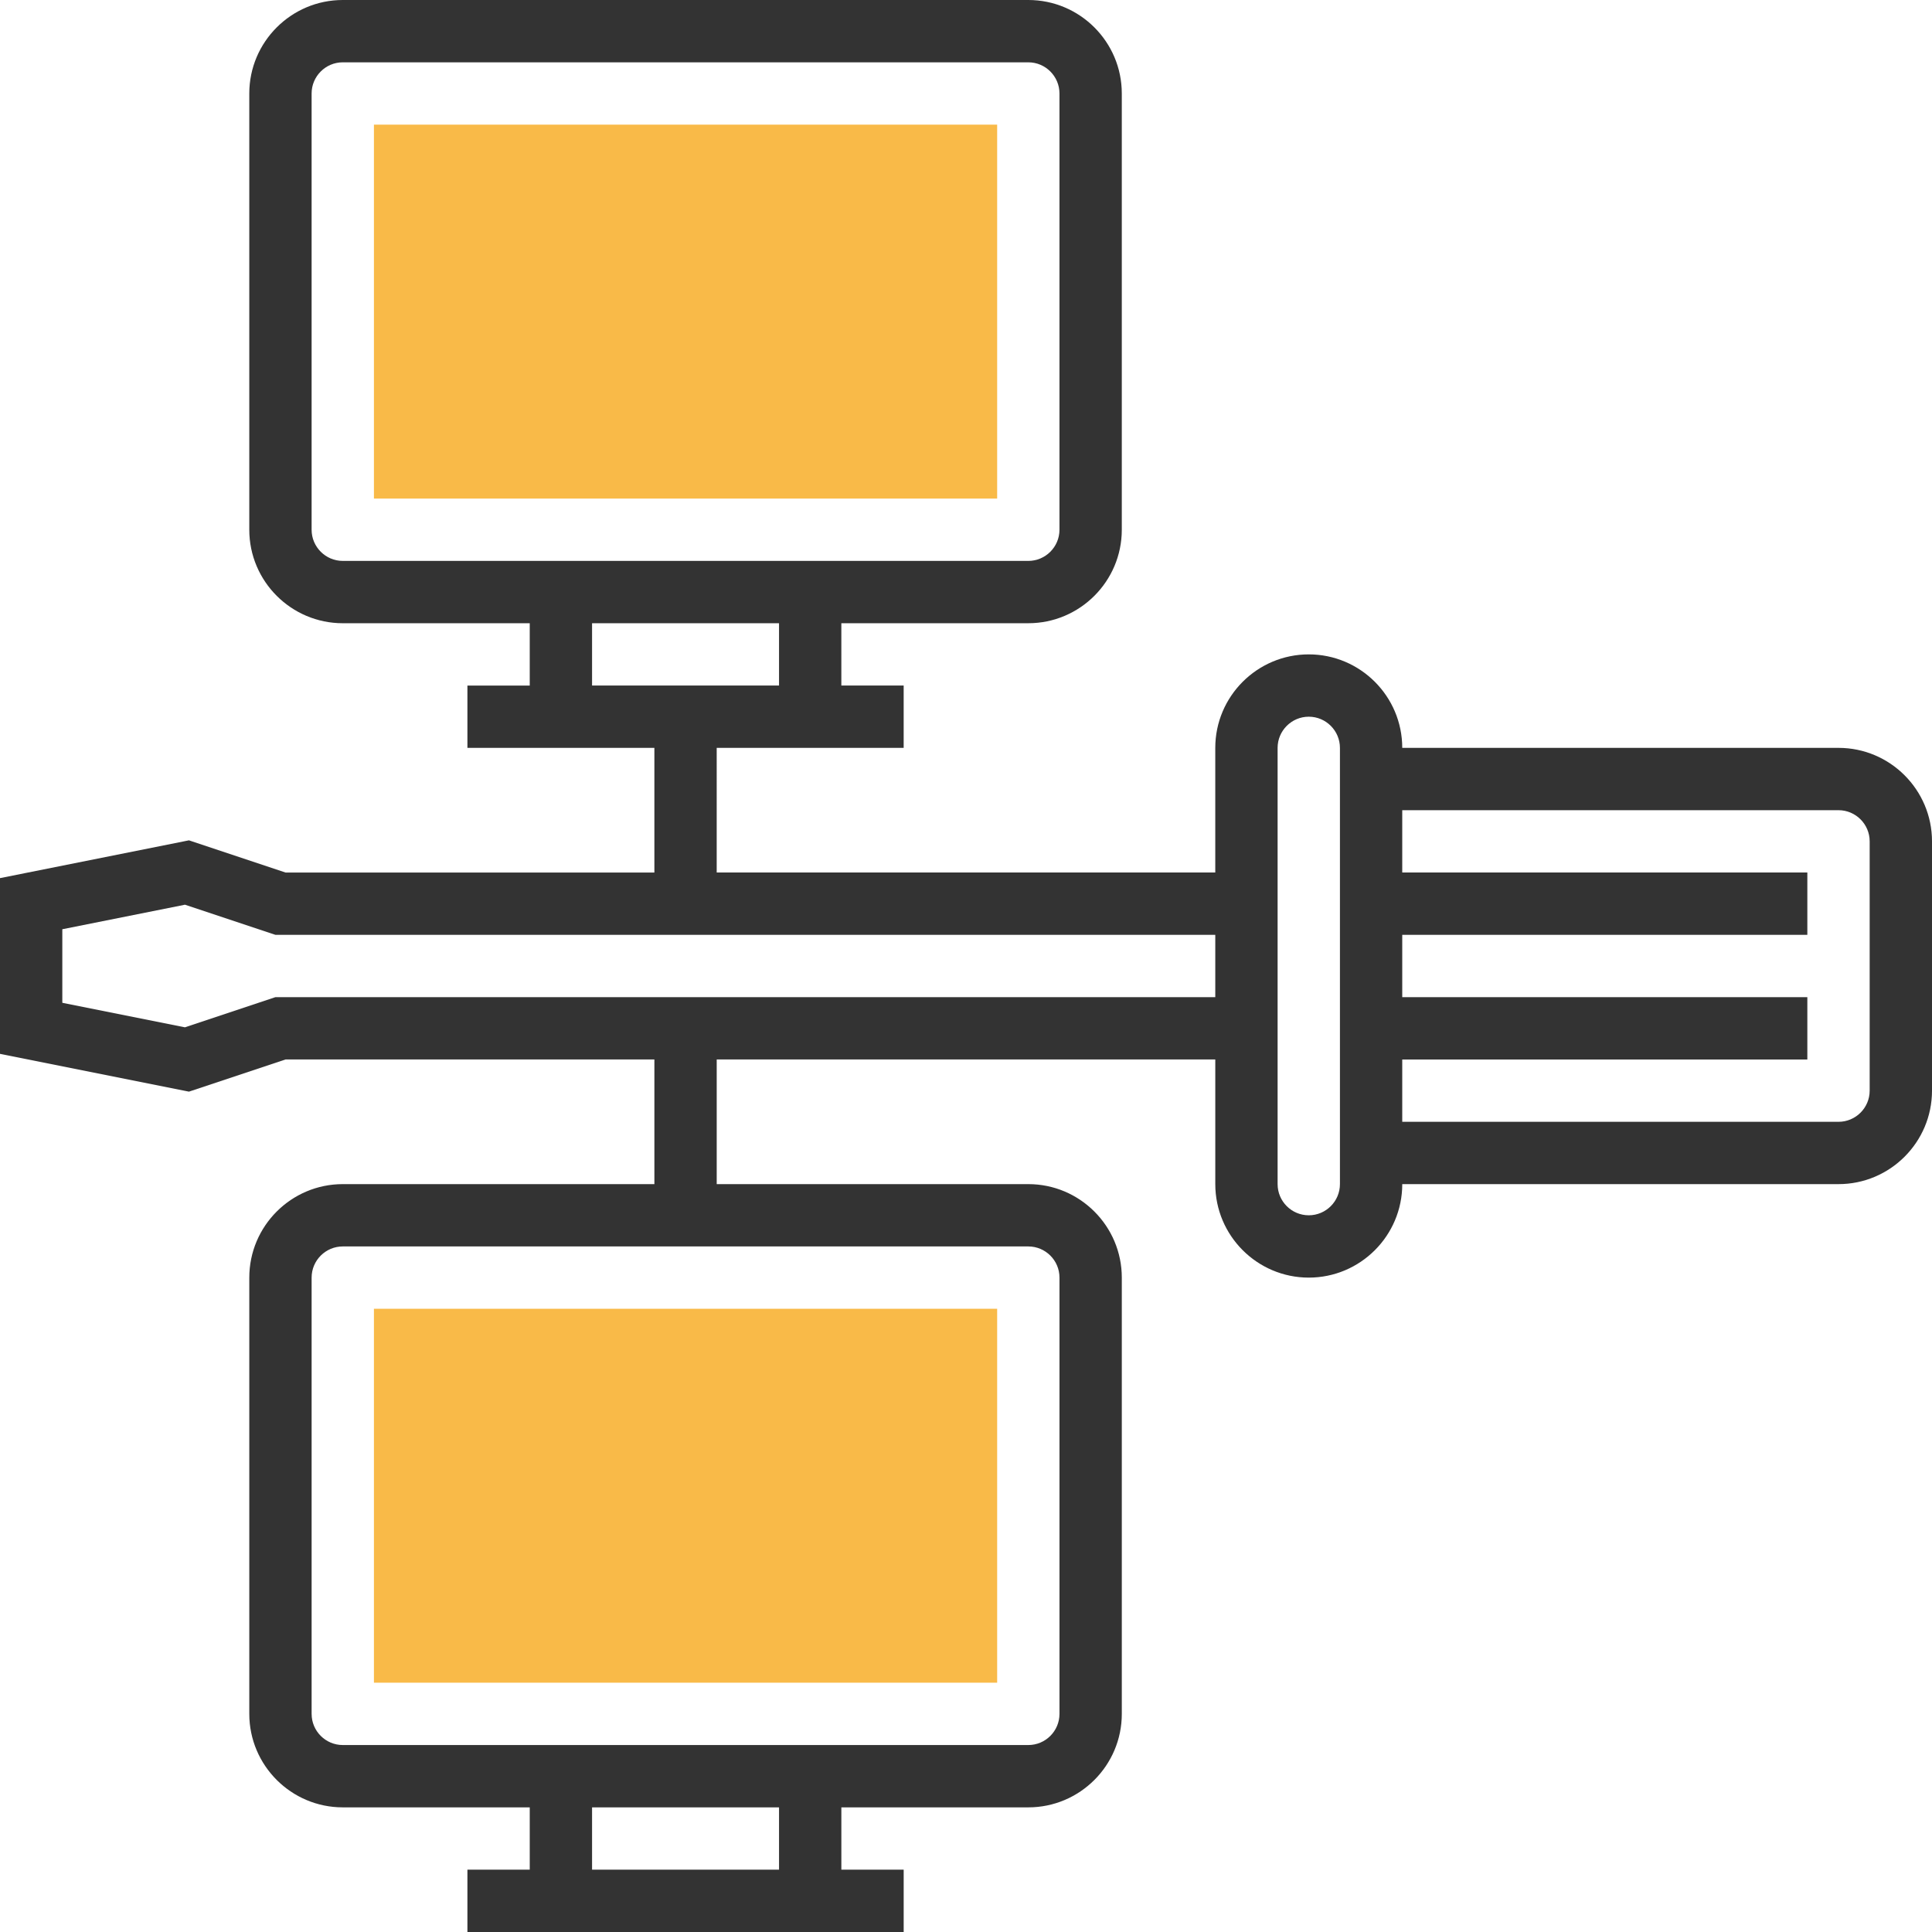 <?xml version="1.0" encoding="iso-8859-1"?>
<!-- Uploaded to: SVG Repo, www.svgrepo.com, Generator: SVG Repo Mixer Tools -->
<svg height="800px" width="800px" version="1.1" id="Layer_1" xmlns="http://www.w3.org/2000/svg" xmlns:xlink="http://www.w3.org/1999/xlink" 
	 viewBox="0 0 290.626 290.626" xml:space="preserve">
<g>
	<g>
		<polygon style="fill:#F9BA48;" points="131.25,196.875 56.25,196.875 56.25,253.125 150,253.125 150,196.875 140.625,196.875 		
			"/>
		<polygon style="fill:#F9BA48;" points="131.25,18.75 56.25,18.75 56.25,75 150,75 150,18.75 140.625,18.75 		"/>
		<path style="fill:#333333;" d="M276.562,112.5h-65.625c0-7.753-6.309-14.063-14.062-14.063s-14.063,6.309-14.063,14.063v18.75h-75
			V112.5h28.125v-9.375h-9.375V93.75h28.125c7.753,0,14.062-6.309,14.062-14.063V14.063C168.75,6.309,162.441,0,154.688,0H51.563
			C43.809,0,37.5,6.309,37.5,14.063v65.625c0,7.753,6.309,14.063,14.062,14.063h28.125v9.375h-9.375v9.375h28.125v18.75h-55.49
			l-14.522-4.842L0,132.094v26.433l28.425,5.686l14.522-4.838h55.491v18.75H51.563c-7.753,0-14.062,6.309-14.062,14.063v65.625
			c0,7.753,6.309,14.063,14.062,14.063h28.125v9.375h-9.375v9.375h65.625v-9.375h-9.375v-9.375h28.125
			c7.753,0,14.062-6.309,14.062-14.063v-65.625c0-7.753-6.309-14.063-14.062-14.063h-46.875v-18.75h75v18.75
			c0,7.753,6.309,14.063,14.063,14.063s14.062-6.309,14.062-14.063h65.625c7.753,0,14.063-6.309,14.063-14.063v-37.5
			C290.625,118.809,284.316,112.5,276.562,112.5z M46.875,79.688V14.063c0-2.583,2.105-4.688,4.687-4.688h103.125
			c2.583,0,4.687,2.105,4.687,4.688v65.625c0,2.583-2.105,4.688-4.687,4.688H51.563C48.98,84.375,46.875,82.27,46.875,79.688z
			 M89.063,93.75h28.125v9.375H89.063V93.75z M117.188,281.25H89.063v-9.375h28.125V281.25z M159.375,192.188v65.625
			c0,2.587-2.105,4.688-4.687,4.688H51.563c-2.583,0-4.687-2.1-4.687-4.688v-65.625c0-2.587,2.105-4.688,4.687-4.688h103.125
			C157.27,187.5,159.375,189.6,159.375,192.188z M41.428,150l-13.603,4.537l-18.45-3.689v-11.067l18.45-3.689l13.603,4.533h141.384
			V150H41.428z M196.875,182.813c-2.583,0-4.688-2.1-4.688-4.688v-18.75V131.25V112.5c0-2.583,2.105-4.688,4.688-4.688
			s4.688,2.105,4.688,4.688v65.625C201.562,180.712,199.458,182.813,196.875,182.813z M281.25,164.063
			c0,2.587-2.105,4.688-4.688,4.688h-65.625v-9.375h60.937V150h-60.937v-9.375h60.937v-9.375h-60.937v-9.375h65.625
			c2.583,0,4.688,2.105,4.688,4.688V164.063z"/>
	</g>
</g>
</svg>